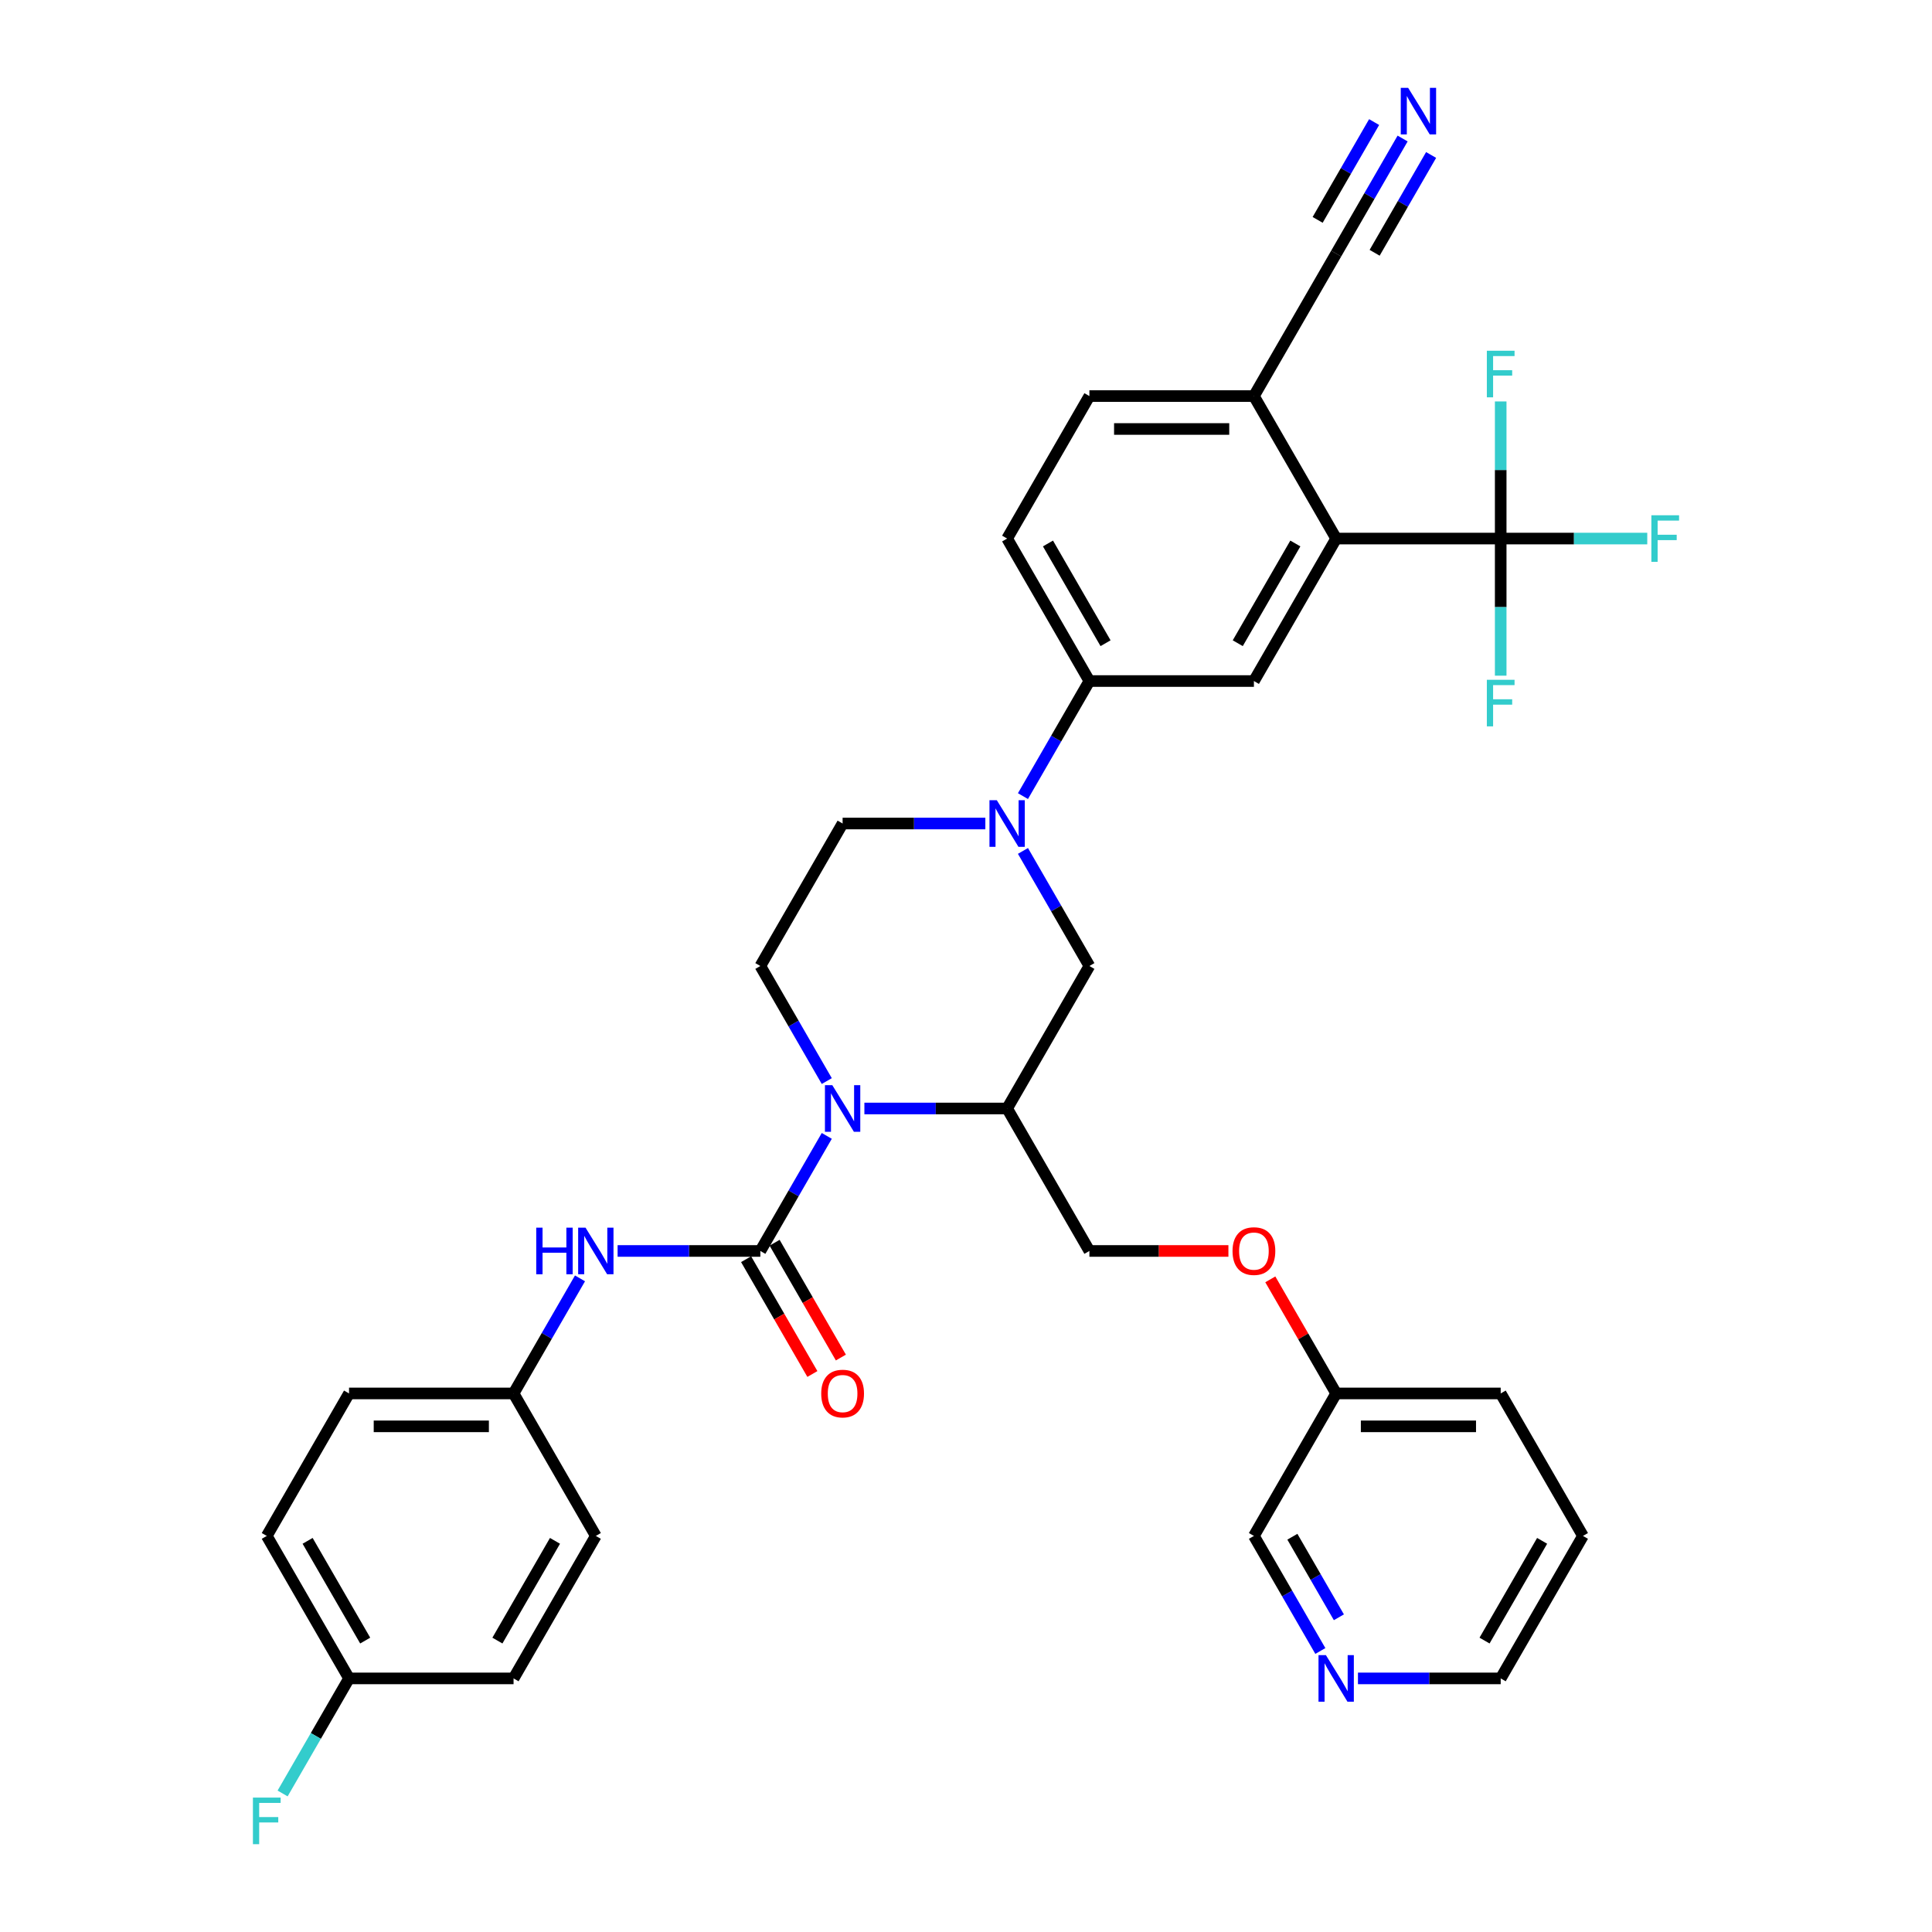 <?xml version='1.0' encoding='iso-8859-1'?>
<svg version='1.1' baseProfile='full'
              xmlns='http://www.w3.org/2000/svg'
                      xmlns:rdkit='http://www.rdkit.org/xml'
                      xmlns:xlink='http://www.w3.org/1999/xlink'
                  xml:space='preserve'
width='1000px' height='1000px' viewBox='0 0 1000 1000'>
<!-- END OF HEADER -->
<rect style='opacity:1.0;fill:#FFFFFF;stroke:none' width='1000' height='1000' x='0' y='0'> </rect>
<path class='bond-0' d='M 427.942,587.935 L 410.748,617.715' style='fill:none;fill-rule:evenodd;stroke:#0000FF;stroke-width:6px;stroke-linecap:butt;stroke-linejoin:miter;stroke-opacity:1' />
<path class='bond-0' d='M 410.748,617.715 L 393.554,647.496' style='fill:none;fill-rule:evenodd;stroke:#000000;stroke-width:6px;stroke-linecap:butt;stroke-linejoin:miter;stroke-opacity:1' />
<path class='bond-3' d='M 447.407,573.748 L 484.348,573.748' style='fill:none;fill-rule:evenodd;stroke:#0000FF;stroke-width:6px;stroke-linecap:butt;stroke-linejoin:miter;stroke-opacity:1' />
<path class='bond-3' d='M 484.348,573.748 L 521.289,573.748' style='fill:none;fill-rule:evenodd;stroke:#000000;stroke-width:6px;stroke-linecap:butt;stroke-linejoin:miter;stroke-opacity:1' />
<path class='bond-9' d='M 427.942,559.561 L 410.748,529.78' style='fill:none;fill-rule:evenodd;stroke:#0000FF;stroke-width:6px;stroke-linecap:butt;stroke-linejoin:miter;stroke-opacity:1' />
<path class='bond-9' d='M 410.748,529.78 L 393.554,500' style='fill:none;fill-rule:evenodd;stroke:#000000;stroke-width:6px;stroke-linecap:butt;stroke-linejoin:miter;stroke-opacity:1' />
<path class='bond-7' d='M 393.554,647.496 L 356.613,647.496' style='fill:none;fill-rule:evenodd;stroke:#000000;stroke-width:6px;stroke-linecap:butt;stroke-linejoin:miter;stroke-opacity:1' />
<path class='bond-7' d='M 356.613,647.496 L 319.672,647.496' style='fill:none;fill-rule:evenodd;stroke:#0000FF;stroke-width:6px;stroke-linecap:butt;stroke-linejoin:miter;stroke-opacity:1' />
<path class='bond-14' d='M 386.179,651.754 L 403.334,681.466' style='fill:none;fill-rule:evenodd;stroke:#000000;stroke-width:6px;stroke-linecap:butt;stroke-linejoin:miter;stroke-opacity:1' />
<path class='bond-14' d='M 403.334,681.466 L 420.488,711.178' style='fill:none;fill-rule:evenodd;stroke:#FF0000;stroke-width:6px;stroke-linecap:butt;stroke-linejoin:miter;stroke-opacity:1' />
<path class='bond-14' d='M 400.929,643.238 L 418.083,672.95' style='fill:none;fill-rule:evenodd;stroke:#000000;stroke-width:6px;stroke-linecap:butt;stroke-linejoin:miter;stroke-opacity:1' />
<path class='bond-14' d='M 418.083,672.95 L 435.238,702.662' style='fill:none;fill-rule:evenodd;stroke:#FF0000;stroke-width:6px;stroke-linecap:butt;stroke-linejoin:miter;stroke-opacity:1' />
<path class='bond-1' d='M 510.014,426.252 L 473.073,426.252' style='fill:none;fill-rule:evenodd;stroke:#0000FF;stroke-width:6px;stroke-linecap:butt;stroke-linejoin:miter;stroke-opacity:1' />
<path class='bond-1' d='M 473.073,426.252 L 436.132,426.252' style='fill:none;fill-rule:evenodd;stroke:#000000;stroke-width:6px;stroke-linecap:butt;stroke-linejoin:miter;stroke-opacity:1' />
<path class='bond-6' d='M 529.48,412.065 L 546.674,382.285' style='fill:none;fill-rule:evenodd;stroke:#0000FF;stroke-width:6px;stroke-linecap:butt;stroke-linejoin:miter;stroke-opacity:1' />
<path class='bond-6' d='M 546.674,382.285 L 563.868,352.504' style='fill:none;fill-rule:evenodd;stroke:#000000;stroke-width:6px;stroke-linecap:butt;stroke-linejoin:miter;stroke-opacity:1' />
<path class='bond-35' d='M 529.48,440.439 L 546.674,470.22' style='fill:none;fill-rule:evenodd;stroke:#0000FF;stroke-width:6px;stroke-linecap:butt;stroke-linejoin:miter;stroke-opacity:1' />
<path class='bond-35' d='M 546.674,470.22 L 563.868,500' style='fill:none;fill-rule:evenodd;stroke:#000000;stroke-width:6px;stroke-linecap:butt;stroke-linejoin:miter;stroke-opacity:1' />
<path class='bond-2' d='M 776.759,278.756 L 691.603,278.756' style='fill:none;fill-rule:evenodd;stroke:#000000;stroke-width:6px;stroke-linecap:butt;stroke-linejoin:miter;stroke-opacity:1' />
<path class='bond-19' d='M 776.759,278.756 L 814.688,278.756' style='fill:none;fill-rule:evenodd;stroke:#000000;stroke-width:6px;stroke-linecap:butt;stroke-linejoin:miter;stroke-opacity:1' />
<path class='bond-19' d='M 814.688,278.756 L 852.617,278.756' style='fill:none;fill-rule:evenodd;stroke:#33CCCC;stroke-width:6px;stroke-linecap:butt;stroke-linejoin:miter;stroke-opacity:1' />
<path class='bond-20' d='M 776.759,278.756 L 776.759,314.241' style='fill:none;fill-rule:evenodd;stroke:#000000;stroke-width:6px;stroke-linecap:butt;stroke-linejoin:miter;stroke-opacity:1' />
<path class='bond-20' d='M 776.759,314.241 L 776.759,349.726' style='fill:none;fill-rule:evenodd;stroke:#33CCCC;stroke-width:6px;stroke-linecap:butt;stroke-linejoin:miter;stroke-opacity:1' />
<path class='bond-21' d='M 776.759,278.756 L 776.759,243.272' style='fill:none;fill-rule:evenodd;stroke:#000000;stroke-width:6px;stroke-linecap:butt;stroke-linejoin:miter;stroke-opacity:1' />
<path class='bond-21' d='M 776.759,243.272 L 776.759,207.787' style='fill:none;fill-rule:evenodd;stroke:#33CCCC;stroke-width:6px;stroke-linecap:butt;stroke-linejoin:miter;stroke-opacity:1' />
<path class='bond-8' d='M 521.289,573.748 L 563.868,500' style='fill:none;fill-rule:evenodd;stroke:#000000;stroke-width:6px;stroke-linecap:butt;stroke-linejoin:miter;stroke-opacity:1' />
<path class='bond-15' d='M 521.289,573.748 L 563.868,647.496' style='fill:none;fill-rule:evenodd;stroke:#000000;stroke-width:6px;stroke-linecap:butt;stroke-linejoin:miter;stroke-opacity:1' />
<path class='bond-4' d='M 691.603,278.756 L 649.024,352.504' style='fill:none;fill-rule:evenodd;stroke:#000000;stroke-width:6px;stroke-linecap:butt;stroke-linejoin:miter;stroke-opacity:1' />
<path class='bond-4' d='M 670.466,281.303 L 640.661,332.926' style='fill:none;fill-rule:evenodd;stroke:#000000;stroke-width:6px;stroke-linecap:butt;stroke-linejoin:miter;stroke-opacity:1' />
<path class='bond-37' d='M 691.603,278.756 L 649.024,205.008' style='fill:none;fill-rule:evenodd;stroke:#000000;stroke-width:6px;stroke-linecap:butt;stroke-linejoin:miter;stroke-opacity:1' />
<path class='bond-5' d='M 649.024,352.504 L 563.868,352.504' style='fill:none;fill-rule:evenodd;stroke:#000000;stroke-width:6px;stroke-linecap:butt;stroke-linejoin:miter;stroke-opacity:1' />
<path class='bond-17' d='M 563.868,352.504 L 521.289,278.756' style='fill:none;fill-rule:evenodd;stroke:#000000;stroke-width:6px;stroke-linecap:butt;stroke-linejoin:miter;stroke-opacity:1' />
<path class='bond-17' d='M 572.23,332.926 L 542.426,281.303' style='fill:none;fill-rule:evenodd;stroke:#000000;stroke-width:6px;stroke-linecap:butt;stroke-linejoin:miter;stroke-opacity:1' />
<path class='bond-22' d='M 300.206,661.683 L 283.013,691.463' style='fill:none;fill-rule:evenodd;stroke:#0000FF;stroke-width:6px;stroke-linecap:butt;stroke-linejoin:miter;stroke-opacity:1' />
<path class='bond-22' d='M 283.013,691.463 L 265.819,721.244' style='fill:none;fill-rule:evenodd;stroke:#000000;stroke-width:6px;stroke-linecap:butt;stroke-linejoin:miter;stroke-opacity:1' />
<path class='bond-13' d='M 393.554,500 L 436.132,426.252' style='fill:none;fill-rule:evenodd;stroke:#000000;stroke-width:6px;stroke-linecap:butt;stroke-linejoin:miter;stroke-opacity:1' />
<path class='bond-10' d='M 725.99,71.7 L 708.796,101.48' style='fill:none;fill-rule:evenodd;stroke:#0000FF;stroke-width:6px;stroke-linecap:butt;stroke-linejoin:miter;stroke-opacity:1' />
<path class='bond-10' d='M 708.796,101.48 L 691.603,131.261' style='fill:none;fill-rule:evenodd;stroke:#000000;stroke-width:6px;stroke-linecap:butt;stroke-linejoin:miter;stroke-opacity:1' />
<path class='bond-10' d='M 711.24,63.184 L 696.626,88.498' style='fill:none;fill-rule:evenodd;stroke:#0000FF;stroke-width:6px;stroke-linecap:butt;stroke-linejoin:miter;stroke-opacity:1' />
<path class='bond-10' d='M 696.626,88.498 L 682.011,113.811' style='fill:none;fill-rule:evenodd;stroke:#000000;stroke-width:6px;stroke-linecap:butt;stroke-linejoin:miter;stroke-opacity:1' />
<path class='bond-10' d='M 740.74,80.216 L 726.125,105.529' style='fill:none;fill-rule:evenodd;stroke:#0000FF;stroke-width:6px;stroke-linecap:butt;stroke-linejoin:miter;stroke-opacity:1' />
<path class='bond-10' d='M 726.125,105.529 L 711.51,130.842' style='fill:none;fill-rule:evenodd;stroke:#000000;stroke-width:6px;stroke-linecap:butt;stroke-linejoin:miter;stroke-opacity:1' />
<path class='bond-11' d='M 691.603,131.261 L 649.024,205.008' style='fill:none;fill-rule:evenodd;stroke:#000000;stroke-width:6px;stroke-linecap:butt;stroke-linejoin:miter;stroke-opacity:1' />
<path class='bond-12' d='M 649.024,205.008 L 563.868,205.008' style='fill:none;fill-rule:evenodd;stroke:#000000;stroke-width:6px;stroke-linecap:butt;stroke-linejoin:miter;stroke-opacity:1' />
<path class='bond-12' d='M 636.251,222.04 L 576.641,222.04' style='fill:none;fill-rule:evenodd;stroke:#000000;stroke-width:6px;stroke-linecap:butt;stroke-linejoin:miter;stroke-opacity:1' />
<path class='bond-23' d='M 563.868,647.496 L 599.846,647.496' style='fill:none;fill-rule:evenodd;stroke:#000000;stroke-width:6px;stroke-linecap:butt;stroke-linejoin:miter;stroke-opacity:1' />
<path class='bond-23' d='M 599.846,647.496 L 635.825,647.496' style='fill:none;fill-rule:evenodd;stroke:#FF0000;stroke-width:6px;stroke-linecap:butt;stroke-linejoin:miter;stroke-opacity:1' />
<path class='bond-16' d='M 683.412,854.552 L 666.218,824.772' style='fill:none;fill-rule:evenodd;stroke:#0000FF;stroke-width:6px;stroke-linecap:butt;stroke-linejoin:miter;stroke-opacity:1' />
<path class='bond-16' d='M 666.218,824.772 L 649.024,794.992' style='fill:none;fill-rule:evenodd;stroke:#000000;stroke-width:6px;stroke-linecap:butt;stroke-linejoin:miter;stroke-opacity:1' />
<path class='bond-16' d='M 693.003,837.102 L 680.968,816.256' style='fill:none;fill-rule:evenodd;stroke:#0000FF;stroke-width:6px;stroke-linecap:butt;stroke-linejoin:miter;stroke-opacity:1' />
<path class='bond-16' d='M 680.968,816.256 L 668.932,795.41' style='fill:none;fill-rule:evenodd;stroke:#000000;stroke-width:6px;stroke-linecap:butt;stroke-linejoin:miter;stroke-opacity:1' />
<path class='bond-38' d='M 702.877,868.739 L 739.818,868.739' style='fill:none;fill-rule:evenodd;stroke:#0000FF;stroke-width:6px;stroke-linecap:butt;stroke-linejoin:miter;stroke-opacity:1' />
<path class='bond-38' d='M 739.818,868.739 L 776.759,868.739' style='fill:none;fill-rule:evenodd;stroke:#000000;stroke-width:6px;stroke-linecap:butt;stroke-linejoin:miter;stroke-opacity:1' />
<path class='bond-18' d='M 521.289,278.756 L 563.868,205.008' style='fill:none;fill-rule:evenodd;stroke:#000000;stroke-width:6px;stroke-linecap:butt;stroke-linejoin:miter;stroke-opacity:1' />
<path class='bond-27' d='M 265.819,721.244 L 308.397,794.992' style='fill:none;fill-rule:evenodd;stroke:#000000;stroke-width:6px;stroke-linecap:butt;stroke-linejoin:miter;stroke-opacity:1' />
<path class='bond-28' d='M 265.819,721.244 L 180.662,721.244' style='fill:none;fill-rule:evenodd;stroke:#000000;stroke-width:6px;stroke-linecap:butt;stroke-linejoin:miter;stroke-opacity:1' />
<path class='bond-28' d='M 253.046,738.275 L 193.436,738.275' style='fill:none;fill-rule:evenodd;stroke:#000000;stroke-width:6px;stroke-linecap:butt;stroke-linejoin:miter;stroke-opacity:1' />
<path class='bond-25' d='M 657.51,662.194 L 674.556,691.719' style='fill:none;fill-rule:evenodd;stroke:#FF0000;stroke-width:6px;stroke-linecap:butt;stroke-linejoin:miter;stroke-opacity:1' />
<path class='bond-25' d='M 674.556,691.719 L 691.603,721.244' style='fill:none;fill-rule:evenodd;stroke:#000000;stroke-width:6px;stroke-linecap:butt;stroke-linejoin:miter;stroke-opacity:1' />
<path class='bond-24' d='M 180.662,868.739 L 138.084,794.992' style='fill:none;fill-rule:evenodd;stroke:#000000;stroke-width:6px;stroke-linecap:butt;stroke-linejoin:miter;stroke-opacity:1' />
<path class='bond-24' d='M 189.025,849.162 L 159.22,797.538' style='fill:none;fill-rule:evenodd;stroke:#000000;stroke-width:6px;stroke-linecap:butt;stroke-linejoin:miter;stroke-opacity:1' />
<path class='bond-26' d='M 180.662,868.739 L 163.469,898.52' style='fill:none;fill-rule:evenodd;stroke:#000000;stroke-width:6px;stroke-linecap:butt;stroke-linejoin:miter;stroke-opacity:1' />
<path class='bond-26' d='M 163.469,898.52 L 146.275,928.3' style='fill:none;fill-rule:evenodd;stroke:#33CCCC;stroke-width:6px;stroke-linecap:butt;stroke-linejoin:miter;stroke-opacity:1' />
<path class='bond-36' d='M 180.662,868.739 L 265.819,868.739' style='fill:none;fill-rule:evenodd;stroke:#000000;stroke-width:6px;stroke-linecap:butt;stroke-linejoin:miter;stroke-opacity:1' />
<path class='bond-31' d='M 691.603,721.244 L 649.024,794.992' style='fill:none;fill-rule:evenodd;stroke:#000000;stroke-width:6px;stroke-linecap:butt;stroke-linejoin:miter;stroke-opacity:1' />
<path class='bond-33' d='M 691.603,721.244 L 776.759,721.244' style='fill:none;fill-rule:evenodd;stroke:#000000;stroke-width:6px;stroke-linecap:butt;stroke-linejoin:miter;stroke-opacity:1' />
<path class='bond-33' d='M 704.376,738.275 L 763.986,738.275' style='fill:none;fill-rule:evenodd;stroke:#000000;stroke-width:6px;stroke-linecap:butt;stroke-linejoin:miter;stroke-opacity:1' />
<path class='bond-30' d='M 308.397,794.992 L 265.819,868.739' style='fill:none;fill-rule:evenodd;stroke:#000000;stroke-width:6px;stroke-linecap:butt;stroke-linejoin:miter;stroke-opacity:1' />
<path class='bond-30' d='M 287.261,797.538 L 257.456,849.162' style='fill:none;fill-rule:evenodd;stroke:#000000;stroke-width:6px;stroke-linecap:butt;stroke-linejoin:miter;stroke-opacity:1' />
<path class='bond-29' d='M 180.662,721.244 L 138.084,794.992' style='fill:none;fill-rule:evenodd;stroke:#000000;stroke-width:6px;stroke-linecap:butt;stroke-linejoin:miter;stroke-opacity:1' />
<path class='bond-32' d='M 776.759,868.739 L 819.338,794.992' style='fill:none;fill-rule:evenodd;stroke:#000000;stroke-width:6px;stroke-linecap:butt;stroke-linejoin:miter;stroke-opacity:1' />
<path class='bond-32' d='M 768.396,849.162 L 798.201,797.538' style='fill:none;fill-rule:evenodd;stroke:#000000;stroke-width:6px;stroke-linecap:butt;stroke-linejoin:miter;stroke-opacity:1' />
<path class='bond-34' d='M 776.759,721.244 L 819.338,794.992' style='fill:none;fill-rule:evenodd;stroke:#000000;stroke-width:6px;stroke-linecap:butt;stroke-linejoin:miter;stroke-opacity:1' />
<path  class='atom-0' d='M 430.802 561.69
L 438.704 574.463
Q 439.488 575.724, 440.748 578.006
Q 442.008 580.288, 442.076 580.424
L 442.076 561.69
L 445.278 561.69
L 445.278 585.806
L 441.974 585.806
L 433.493 571.84
Q 432.505 570.205, 431.449 568.332
Q 430.427 566.458, 430.12 565.879
L 430.12 585.806
L 426.987 585.806
L 426.987 561.69
L 430.802 561.69
' fill='#0000FF'/>
<path  class='atom-2' d='M 515.958 414.194
L 523.861 426.967
Q 524.644 428.228, 525.905 430.51
Q 527.165 432.792, 527.233 432.928
L 527.233 414.194
L 530.435 414.194
L 530.435 438.31
L 527.131 438.31
L 518.649 424.345
Q 517.662 422.71, 516.606 420.836
Q 515.584 418.963, 515.277 418.384
L 515.277 438.31
L 512.143 438.31
L 512.143 414.194
L 515.958 414.194
' fill='#0000FF'/>
<path  class='atom-8' d='M 277.554 635.438
L 280.824 635.438
L 280.824 645.69
L 293.154 645.69
L 293.154 635.438
L 296.424 635.438
L 296.424 659.554
L 293.154 659.554
L 293.154 648.415
L 280.824 648.415
L 280.824 659.554
L 277.554 659.554
L 277.554 635.438
' fill='#0000FF'/>
<path  class='atom-8' d='M 303.067 635.438
L 310.969 648.211
Q 311.753 649.471, 313.013 651.754
Q 314.273 654.036, 314.341 654.172
L 314.341 635.438
L 317.543 635.438
L 317.543 659.554
L 314.239 659.554
L 305.758 645.588
Q 304.77 643.953, 303.714 642.08
Q 302.692 640.206, 302.385 639.627
L 302.385 659.554
L 299.252 659.554
L 299.252 635.438
L 303.067 635.438
' fill='#0000FF'/>
<path  class='atom-11' d='M 728.85 45.455
L 736.753 58.228
Q 737.536 59.488, 738.796 61.771
Q 740.057 64.053, 740.125 64.189
L 740.125 45.455
L 743.327 45.455
L 743.327 69.571
L 740.023 69.571
L 731.541 55.605
Q 730.553 53.97, 729.497 52.097
Q 728.475 50.223, 728.169 49.644
L 728.169 69.571
L 725.035 69.571
L 725.035 45.455
L 728.85 45.455
' fill='#0000FF'/>
<path  class='atom-15' d='M 425.062 721.312
Q 425.062 715.521, 427.923 712.285
Q 430.785 709.049, 436.132 709.049
Q 441.48 709.049, 444.342 712.285
Q 447.203 715.521, 447.203 721.312
Q 447.203 727.171, 444.308 730.509
Q 441.412 733.813, 436.132 733.813
Q 430.819 733.813, 427.923 730.509
Q 425.062 727.205, 425.062 721.312
M 436.132 731.088
Q 439.811 731.088, 441.787 728.635
Q 443.797 726.149, 443.797 721.312
Q 443.797 716.577, 441.787 714.193
Q 439.811 711.774, 436.132 711.774
Q 432.454 711.774, 430.444 714.159
Q 428.468 716.543, 428.468 721.312
Q 428.468 726.183, 430.444 728.635
Q 432.454 731.088, 436.132 731.088
' fill='#FF0000'/>
<path  class='atom-17' d='M 686.272 856.681
L 694.174 869.455
Q 694.958 870.715, 696.218 872.997
Q 697.478 875.279, 697.547 875.416
L 697.547 856.681
L 700.748 856.681
L 700.748 880.798
L 697.444 880.798
L 688.963 866.832
Q 687.975 865.197, 686.919 863.323
Q 685.897 861.45, 685.591 860.871
L 685.591 880.798
L 682.457 880.798
L 682.457 856.681
L 686.272 856.681
' fill='#0000FF'/>
<path  class='atom-20' d='M 854.746 266.698
L 869.086 266.698
L 869.086 269.457
L 857.982 269.457
L 857.982 276.781
L 867.86 276.781
L 867.86 279.574
L 857.982 279.574
L 857.982 290.815
L 854.746 290.815
L 854.746 266.698
' fill='#33CCCC'/>
<path  class='atom-21' d='M 769.589 351.855
L 783.93 351.855
L 783.93 354.614
L 772.825 354.614
L 772.825 361.937
L 782.703 361.937
L 782.703 364.731
L 772.825 364.731
L 772.825 375.971
L 769.589 375.971
L 769.589 351.855
' fill='#33CCCC'/>
<path  class='atom-22' d='M 769.589 181.541
L 783.93 181.541
L 783.93 184.301
L 772.825 184.301
L 772.825 191.624
L 782.703 191.624
L 782.703 194.417
L 772.825 194.417
L 772.825 205.658
L 769.589 205.658
L 769.589 181.541
' fill='#33CCCC'/>
<path  class='atom-24' d='M 637.954 647.564
Q 637.954 641.773, 640.815 638.537
Q 643.676 635.301, 649.024 635.301
Q 654.372 635.301, 657.233 638.537
Q 660.095 641.773, 660.095 647.564
Q 660.095 653.423, 657.199 656.761
Q 654.304 660.065, 649.024 660.065
Q 643.71 660.065, 640.815 656.761
Q 637.954 653.457, 637.954 647.564
M 649.024 657.34
Q 652.703 657.34, 654.679 654.887
Q 656.688 652.401, 656.688 647.564
Q 656.688 642.829, 654.679 640.445
Q 652.703 638.026, 649.024 638.026
Q 645.345 638.026, 643.336 640.411
Q 641.36 642.795, 641.36 647.564
Q 641.36 652.435, 643.336 654.887
Q 645.345 657.34, 649.024 657.34
' fill='#FF0000'/>
<path  class='atom-27' d='M 130.914 930.429
L 145.254 930.429
L 145.254 933.188
L 134.15 933.188
L 134.15 940.512
L 144.028 940.512
L 144.028 943.305
L 134.15 943.305
L 134.15 954.545
L 130.914 954.545
L 130.914 930.429
' fill='#33CCCC'/>
</svg>
